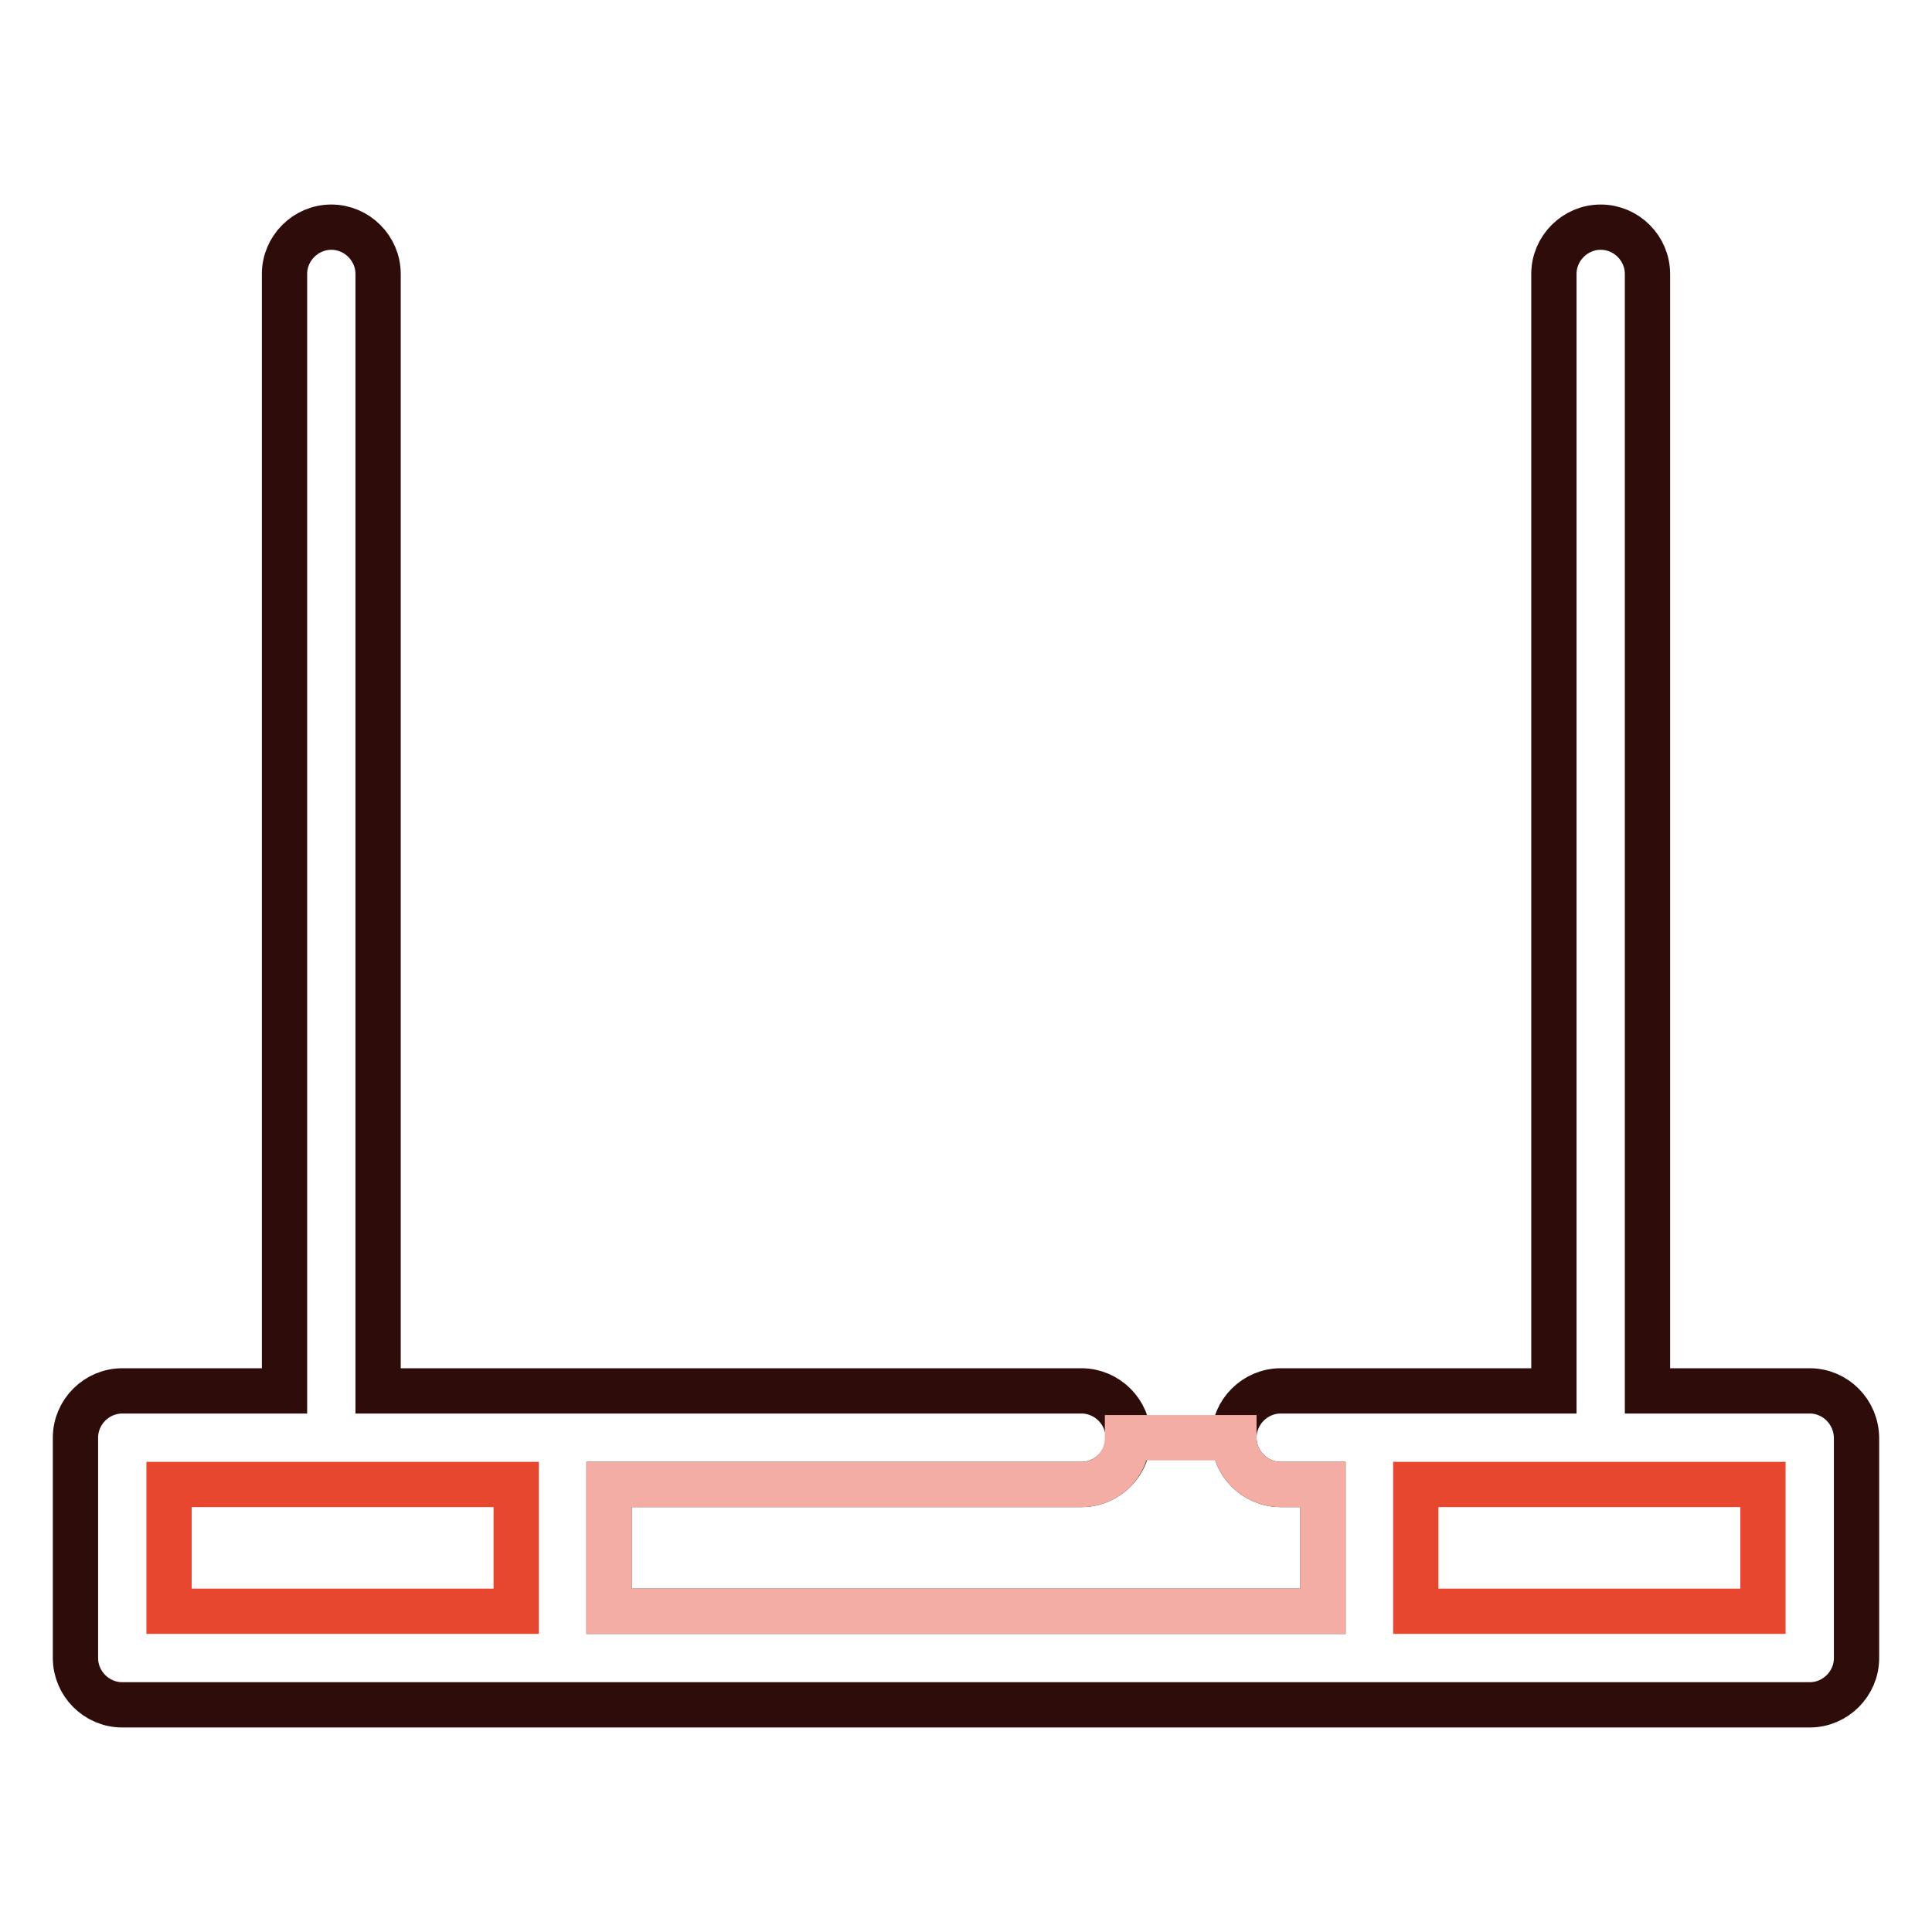 <?xml version="1.0" encoding="utf-8"?>
<!-- Svg Vector Icons : http://www.onlinewebfonts.com/icon -->
<!DOCTYPE svg PUBLIC "-//W3C//DTD SVG 1.1//EN" "http://www.w3.org/Graphics/SVG/1.1/DTD/svg11.dtd">
<svg version="1.1" xmlns="http://www.w3.org/2000/svg" xmlns:xlink="http://www.w3.org/1999/xlink" x="0px" y="0px" viewBox="0 0 256 256" enable-background="new 0 0 256 256" xml:space="preserve">
<g> <path stroke-width="6" fill-opacity="0" stroke="#2e0c09"  d="M239.8,184.3h-21.5v-148c0-3.4-2.8-6.2-6.2-6.2c-3.4,0-6.2,2.8-6.2,6.2v148h-36.2c-3.4,0-6.2,2.8-6.2,6.2 c0,3.4,2.8,6.2,6.2,6.2h5.6v16.8H80.7v-16.8h62.6c3.4,0,6.2-2.8,6.2-6.2c0-3.4-2.8-6.2-6.2-6.2H50.1v-148c0-3.4-2.8-6.2-6.2-6.2 c-3.4,0-6.2,2.8-6.2,6.2v148H16.2c-3.4,0-6.2,2.8-6.2,6.2v29.2c0,3.4,2.8,6.2,6.2,6.2h223.6c3.4,0,6.2-2.8,6.2-6.2v-29.1 C246,187.1,243.2,184.3,239.8,184.3L239.8,184.3z"/> <path stroke-width="6" fill-opacity="0" stroke="#f4ada5"  d="M143.3,196.7H80.7v16.8h94.6v-16.8h-5.6c-3.4,0-6.2-2.8-6.2-6.2h-14.1C149.4,194,146.7,196.7,143.3,196.7 L143.3,196.7z"/> <path stroke-width="6" fill-opacity="0" stroke="#e8472f"  d="M22.4,196.7h46v16.8h-46V196.7z M187.6,196.7h46v16.8h-46V196.7z"/></g>
</svg>